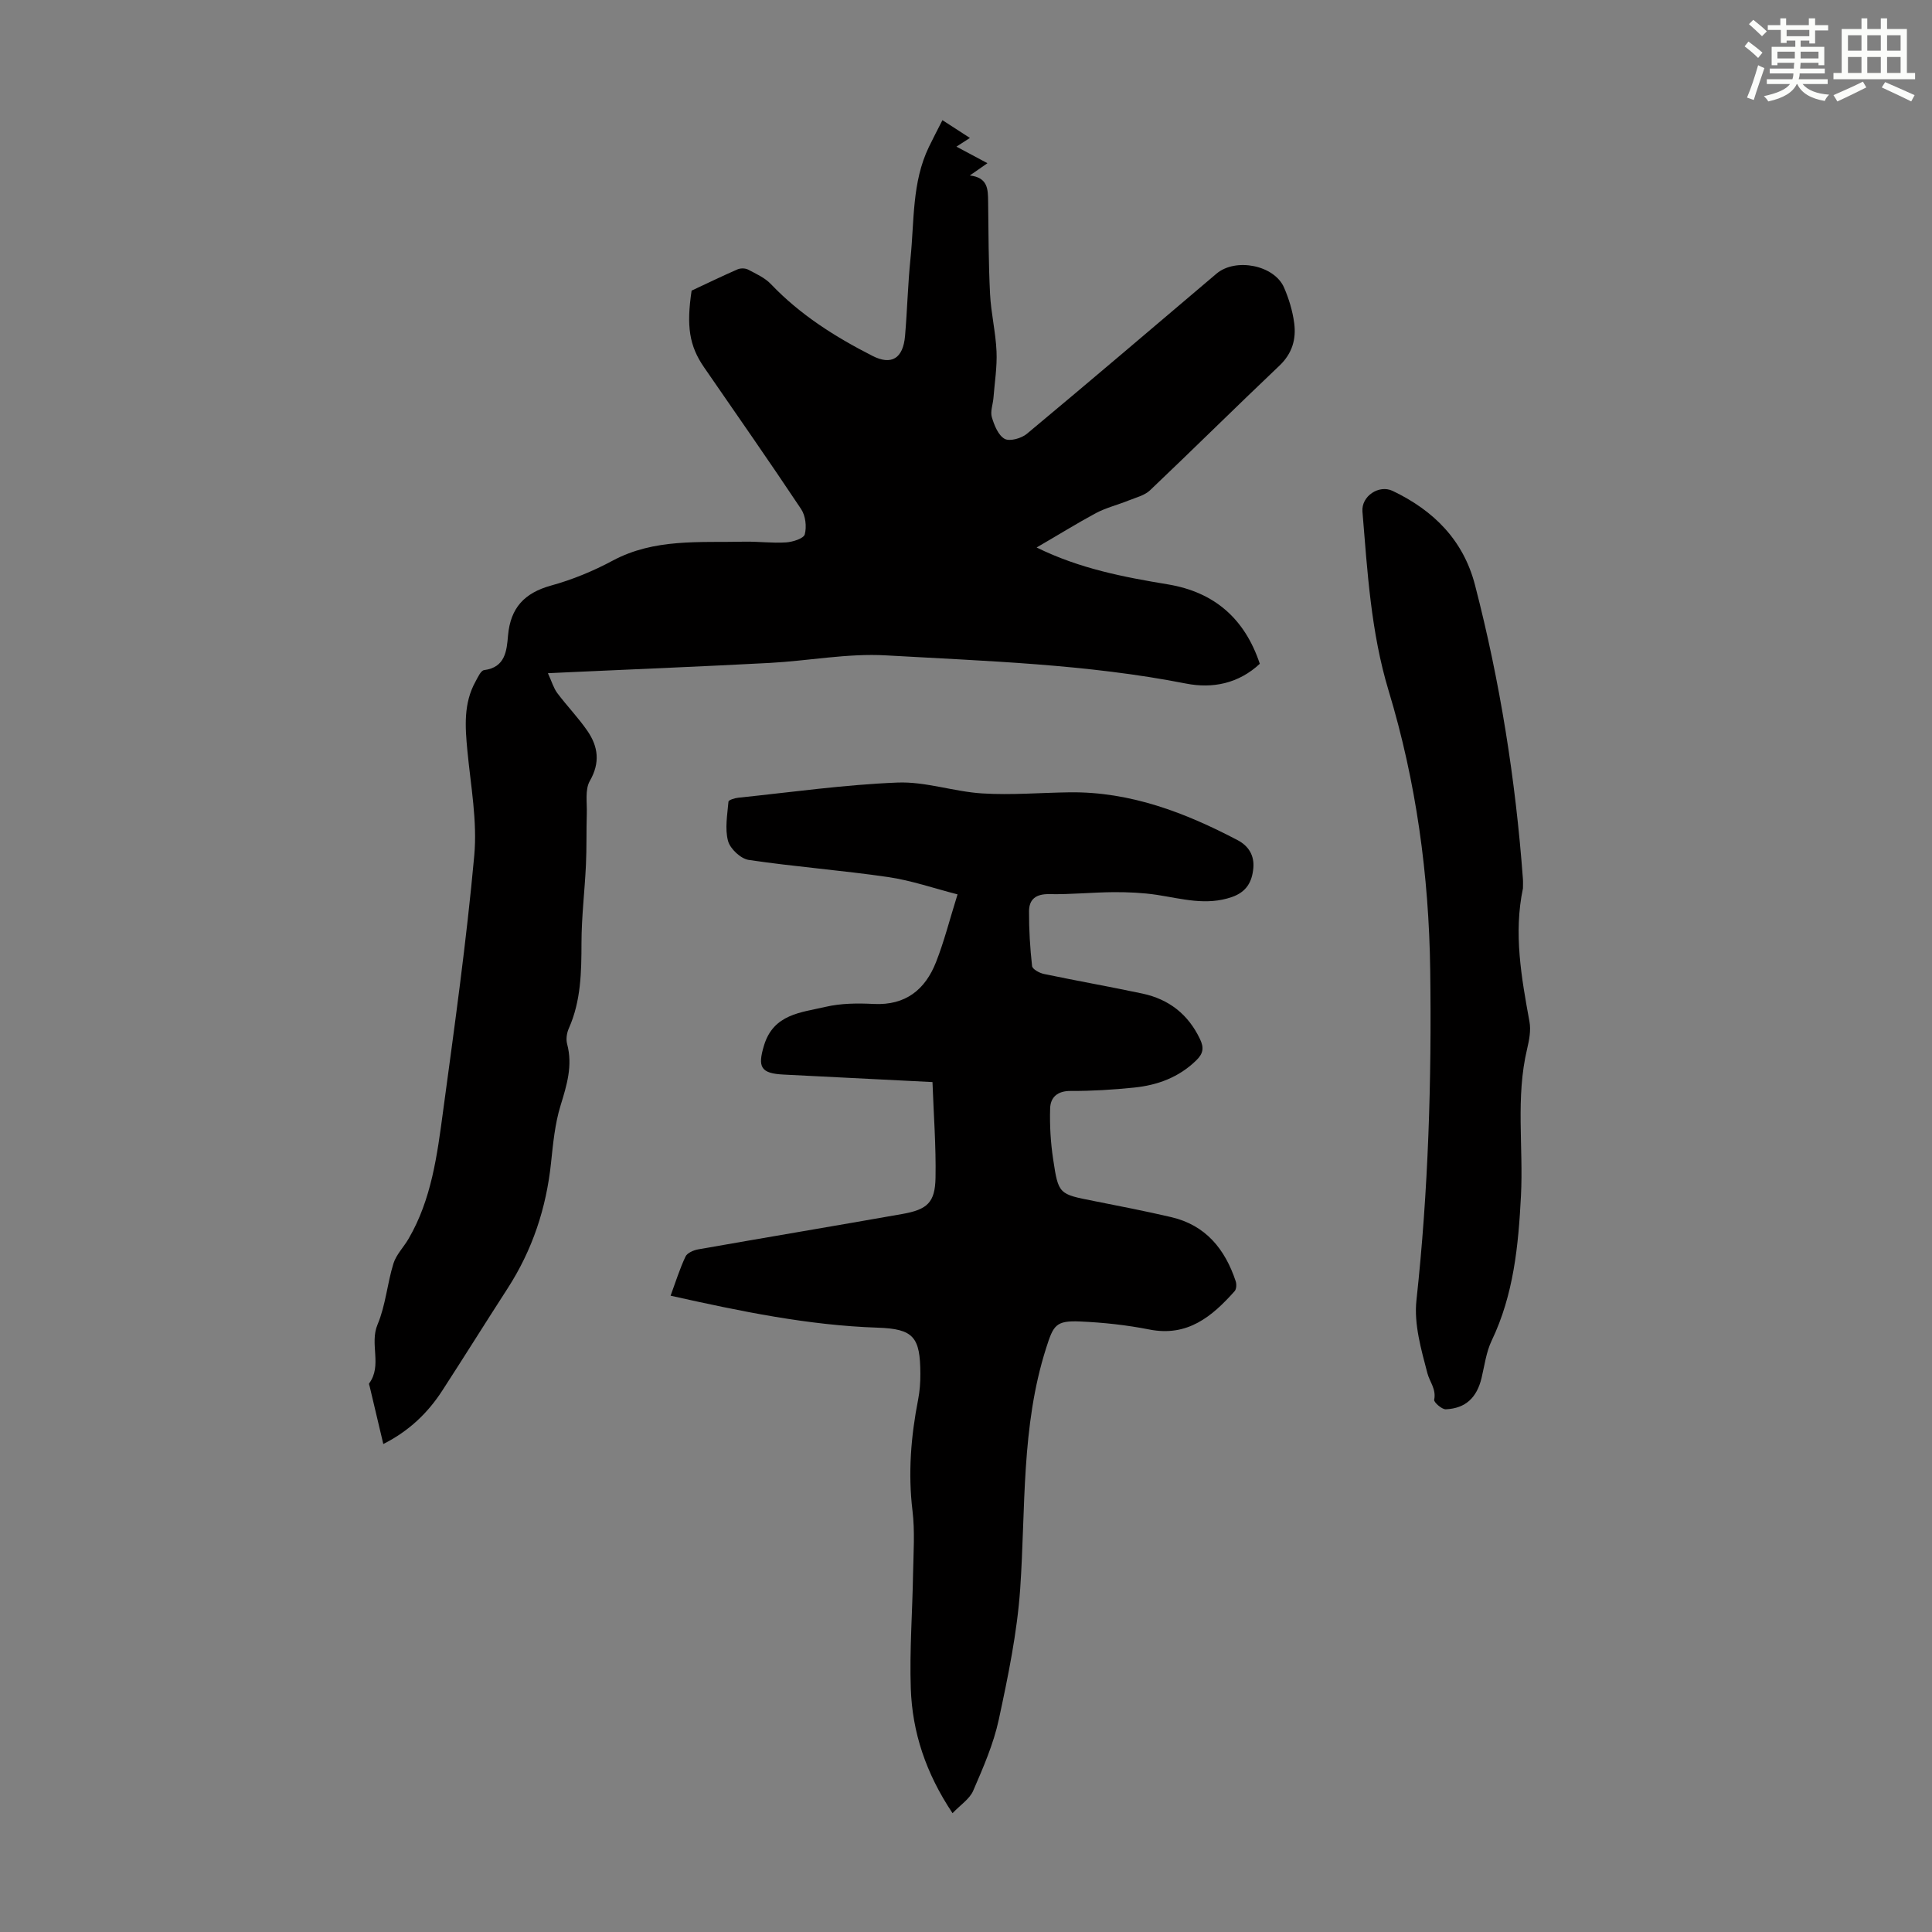 <svg enable-background="new 0 0 400 400" viewBox="0 0 400 400" xmlns="http://www.w3.org/2000/svg"><rect x="0" y="0" width="400" height="400" fill="#808080" stroke="none"/><g fill="#010000"><path d="m214.62 113.35c8.93 4.4 18.03 6.12 27.19 7.64 9.62 1.6 15.91 7.1 19.02 16.44-4.4 4.1-9.78 5.18-15.3 4.09-20.5-4.03-41.33-4.64-62.07-5.83-7.97-.46-16.05 1.13-24.08 1.56-13.74.73-27.48 1.28-41.22 1.91-1.32.06-2.63.12-4.72.22.79 1.71 1.16 3.06 1.93 4.1 2.01 2.68 4.37 5.11 6.26 7.86 2.22 3.24 2.66 6.56.49 10.34-1.03 1.79-.56 4.48-.63 6.77-.11 3.55-.01 7.11-.18 10.66-.25 5.35-.91 10.7-.92 16.05-.01 6.08-.09 12.06-2.62 17.75-.43.96-.62 2.26-.35 3.25 1.19 4.47-.07 8.51-1.37 12.75-1.16 3.78-1.54 7.83-1.96 11.8-.98 9.4-3.86 18.09-9 26.05-4.55 7.04-8.98 14.15-13.54 21.18-3.02 4.66-6.93 8.37-12.19 11.03-.98-4.15-1.9-8.03-2.82-11.91-.05-.22-.2-.52-.11-.65 2.75-3.72.03-8.15 1.74-12.19 1.67-3.96 2-8.47 3.29-12.63.58-1.85 2.12-3.38 3.13-5.12 4.75-8.14 5.92-17.3 7.14-26.37 2.38-17.62 4.85-35.25 6.46-52.96.65-7.13-.73-14.46-1.42-21.68-.47-4.96-.84-9.83 1.7-14.39.48-.87 1.08-2.24 1.76-2.33 4.41-.56 4.68-4.04 4.95-7.14.5-5.75 3.39-8.84 8.92-10.37 4.39-1.21 8.71-2.99 12.72-5.14 8.65-4.65 17.98-3.73 27.19-3.94 2.9-.07 5.83.34 8.72.15 1.39-.09 3.66-.8 3.89-1.67.42-1.59.16-3.85-.75-5.22-6.57-9.87-13.37-19.59-20.1-29.36-3.07-4.45-3.68-8.51-2.58-15.88 3.42-1.6 6.45-3.07 9.53-4.41.61-.26 1.57-.25 2.15.05 1.67.88 3.5 1.7 4.76 3.03 6.04 6.34 13.29 10.91 21 14.84 3.94 2.01 6.35.54 6.75-4.13.46-5.35.58-10.73 1.13-16.06.8-7.74.28-15.73 3.79-23.03.86-1.79 1.79-3.55 2.82-5.58 2.02 1.31 3.76 2.43 5.69 3.68-1.05.68-1.86 1.2-2.79 1.8 1.98 1.06 3.78 2.02 6.42 3.43-1.59 1.11-2.4 1.67-3.65 2.54 3.78.43 3.76 2.9 3.79 5.42.08 6.38.08 12.76.4 19.13.2 3.97 1.17 7.91 1.34 11.88.14 3.2-.39 6.43-.64 9.65-.11 1.33-.68 2.78-.33 3.97.5 1.66 1.32 3.74 2.65 4.48 1.05.58 3.48-.1 4.61-1.05 13.16-10.96 26.19-22.07 39.25-33.15 3.94-3.34 11.96-1.79 13.99 2.88 1.01 2.33 1.77 4.85 2.1 7.36.44 3.31-.41 6.29-3.05 8.8-9 8.54-17.82 17.28-26.81 25.82-1.12 1.06-2.89 1.48-4.4 2.09-2.25.91-4.66 1.5-6.79 2.62-4.02 2.17-7.91 4.59-12.28 7.12z"/><path d="m197.21 375.4c-5.54-8.31-8.33-16.76-8.64-25.82-.27-7.91.34-15.85.47-23.78.08-4.35.4-8.75-.12-13.03-.94-7.78-.32-15.39 1.17-23.01.34-1.74.47-3.55.46-5.33-.02-7.62-1.41-9.3-8.83-9.55-14.38-.48-28.36-3.38-42.88-6.62 1.03-2.8 1.88-5.53 3.08-8.09.35-.76 1.66-1.33 2.62-1.5 14.09-2.48 28.2-4.84 42.29-7.33 5.18-.92 6.76-2.38 6.86-7.48.12-6.55-.39-13.12-.63-19.83-10.71-.54-20.75-1.06-30.79-1.55-4.78-.23-5.45-1.54-4.09-6.03 1.97-6.53 7.7-6.81 12.73-7.99 3.21-.75 6.68-.77 10.01-.6 6.58.32 10.64-2.97 12.88-8.68 1.67-4.24 2.79-8.7 4.45-14.01-4.95-1.27-9.57-2.88-14.33-3.58-9.6-1.4-19.3-2.13-28.9-3.55-1.65-.24-3.86-2.31-4.29-3.94-.68-2.53-.14-5.41.09-8.13.03-.34 1.3-.74 2.02-.81 10.99-1.14 21.96-2.7 32.98-3.14 5.81-.23 11.68 1.89 17.56 2.25 6 .37 12.06-.15 18.09-.23 12.57-.15 23.87 4.19 34.77 9.91 2.29 1.2 3.48 3.19 3.25 5.78-.26 2.83-1.39 4.93-4.44 5.99-5.31 1.84-10.36.34-15.53-.45-2.92-.44-5.92-.57-8.89-.56-4.47.03-8.94.5-13.41.41-2.73-.05-4.16 1.05-4.17 3.55-.02 3.78.21 7.58.63 11.34.07.65 1.53 1.45 2.46 1.64 6.78 1.42 13.61 2.62 20.39 4.06 5.46 1.16 9.47 4.28 11.91 9.41.85 1.78.71 2.97-.75 4.4-3.64 3.56-8.08 5.17-12.96 5.66-4.33.44-8.71.71-13.06.69-2.73-.02-4.18 1.3-4.25 3.61-.11 3.52.1 7.09.63 10.57 1.08 7.23 1.21 7.18 8.35 8.59 5.37 1.06 10.75 2.11 16.08 3.35 7.14 1.66 11.15 6.62 13.36 13.28.2.61.16 1.63-.23 2.06-4.68 5.25-9.75 9.49-17.65 7.93-4.7-.93-9.52-1.45-14.31-1.66-5.09-.23-5.56.8-7.06 5.51-5.2 16.28-4.22 33.15-5.37 49.84-.63 9.08-2.51 18.13-4.43 27.06-1.09 5.06-3.22 9.93-5.29 14.72-.73 1.72-2.65 2.95-4.29 4.67z"/><path d="m315.31 183.93c-1.96 9.32-.32 18.44 1.35 27.59.33 1.79-.05 3.8-.48 5.62-2.41 10.07-.76 20.29-1.28 30.43-.53 10.32-1.51 20.48-6.07 30-1.13 2.37-1.47 5.13-2.09 7.73-.98 4.06-3.29 6.29-7.4 6.48-.82.04-2.51-1.47-2.41-1.97.46-2.21-.93-3.69-1.4-5.49-1.29-4.92-2.81-10.19-2.27-15.11 2.47-22.74 3.16-45.51 2.85-68.35-.27-19.68-2.9-38.99-8.61-57.85-3.66-12.1-4.39-24.62-5.42-37.09-.26-3.19 3.41-5.63 6.24-4.29 8.49 4.05 14.66 10.19 17.07 19.52 5.17 19.95 8.39 40.23 9.91 60.78.05.65.01 1.32.01 2z"/></g><path d="m361.2 9.6.8-1c.9.7 1.9 1.4 2.9 2.3l-.9 1.1c-1-1-2-1.8-2.8-2.4zm.5 10.6c.9-2.1 1.6-4.3 2.3-6.7.4.2.8.4 1.3.6-.7 2.1-1.5 4.3-2.2 6.6zm.4-15.2.9-.9c1 .8 2 1.6 2.8 2.4l-1 1c-.9-.9-1.8-1.7-2.7-2.5zm12.5-1.2h1.2v1.4h2.7v1.1h-2.7v2.7h-1.2v-.6h-1.8v1.3h4.9v3.8h-1.2v-.5h-3.7c0 .4-.1.9-.1 1.2h5.1v1h-5.2c0 .5-.1.9-.2 1.2h6v1h-5.2c1.1 1.3 2.9 2 5.5 2.2-.4.4-.7.8-.9 1.3-2.9-.5-4.8-1.6-5.7-3.5h-.1c-.8 1.7-2.7 2.9-5.9 3.6-.2-.4-.6-.8-.9-1.1 2.8-.6 4.6-1.4 5.4-2.5h-4.8v-1h5.3c.1-.3.2-.7.2-1.2h-4.9v-1h5c0-.4 0-.8.1-1.2h-3.5v.5h-1.2v-3.8h4.9v-1.3h-1.8v.5h-1.2v-2.7h-2.7v-1h2.6v-1.4h1.2v1.4h4.7v-1.4zm-6.6 8.3h3.6c0-.4 0-.9 0-1.4h-3.6zm1.9-4.6h4.7v-1.3h-4.7zm6.6 3.2h-3.7v1.4h3.7z" fill="#fbfcfa"/><path d="m385.3 3.8h1.3v2.2h2.8v-2.2h1.3v2.2h4.1v9.1h1.7v1.3h-16.9v-1.3h1.7v-9.1h4.1v-2.2zm.4 13.1.7 1.2c-1.8.9-3.8 1.9-6 2.9-.2-.4-.5-.8-.8-1.3 2.3-1 4.3-1.9 6.1-2.8zm-3.1-6.4h2.8v-3.2h-2.8zm0 4.6h2.8v-3.3h-2.8zm4-4.6h2.8v-3.2h-2.8zm0 4.6h2.8v-3.3h-2.8zm3.7 1.9c2.1.9 4.1 1.8 6.1 2.7l-.7 1.3c-2.2-1.1-4.2-2-6.1-2.9zm3.2-9.7h-2.8v3.2h2.8zm-2.8 7.8h2.8v-3.3h-2.8z" fill="#fbfcfa"/></svg>